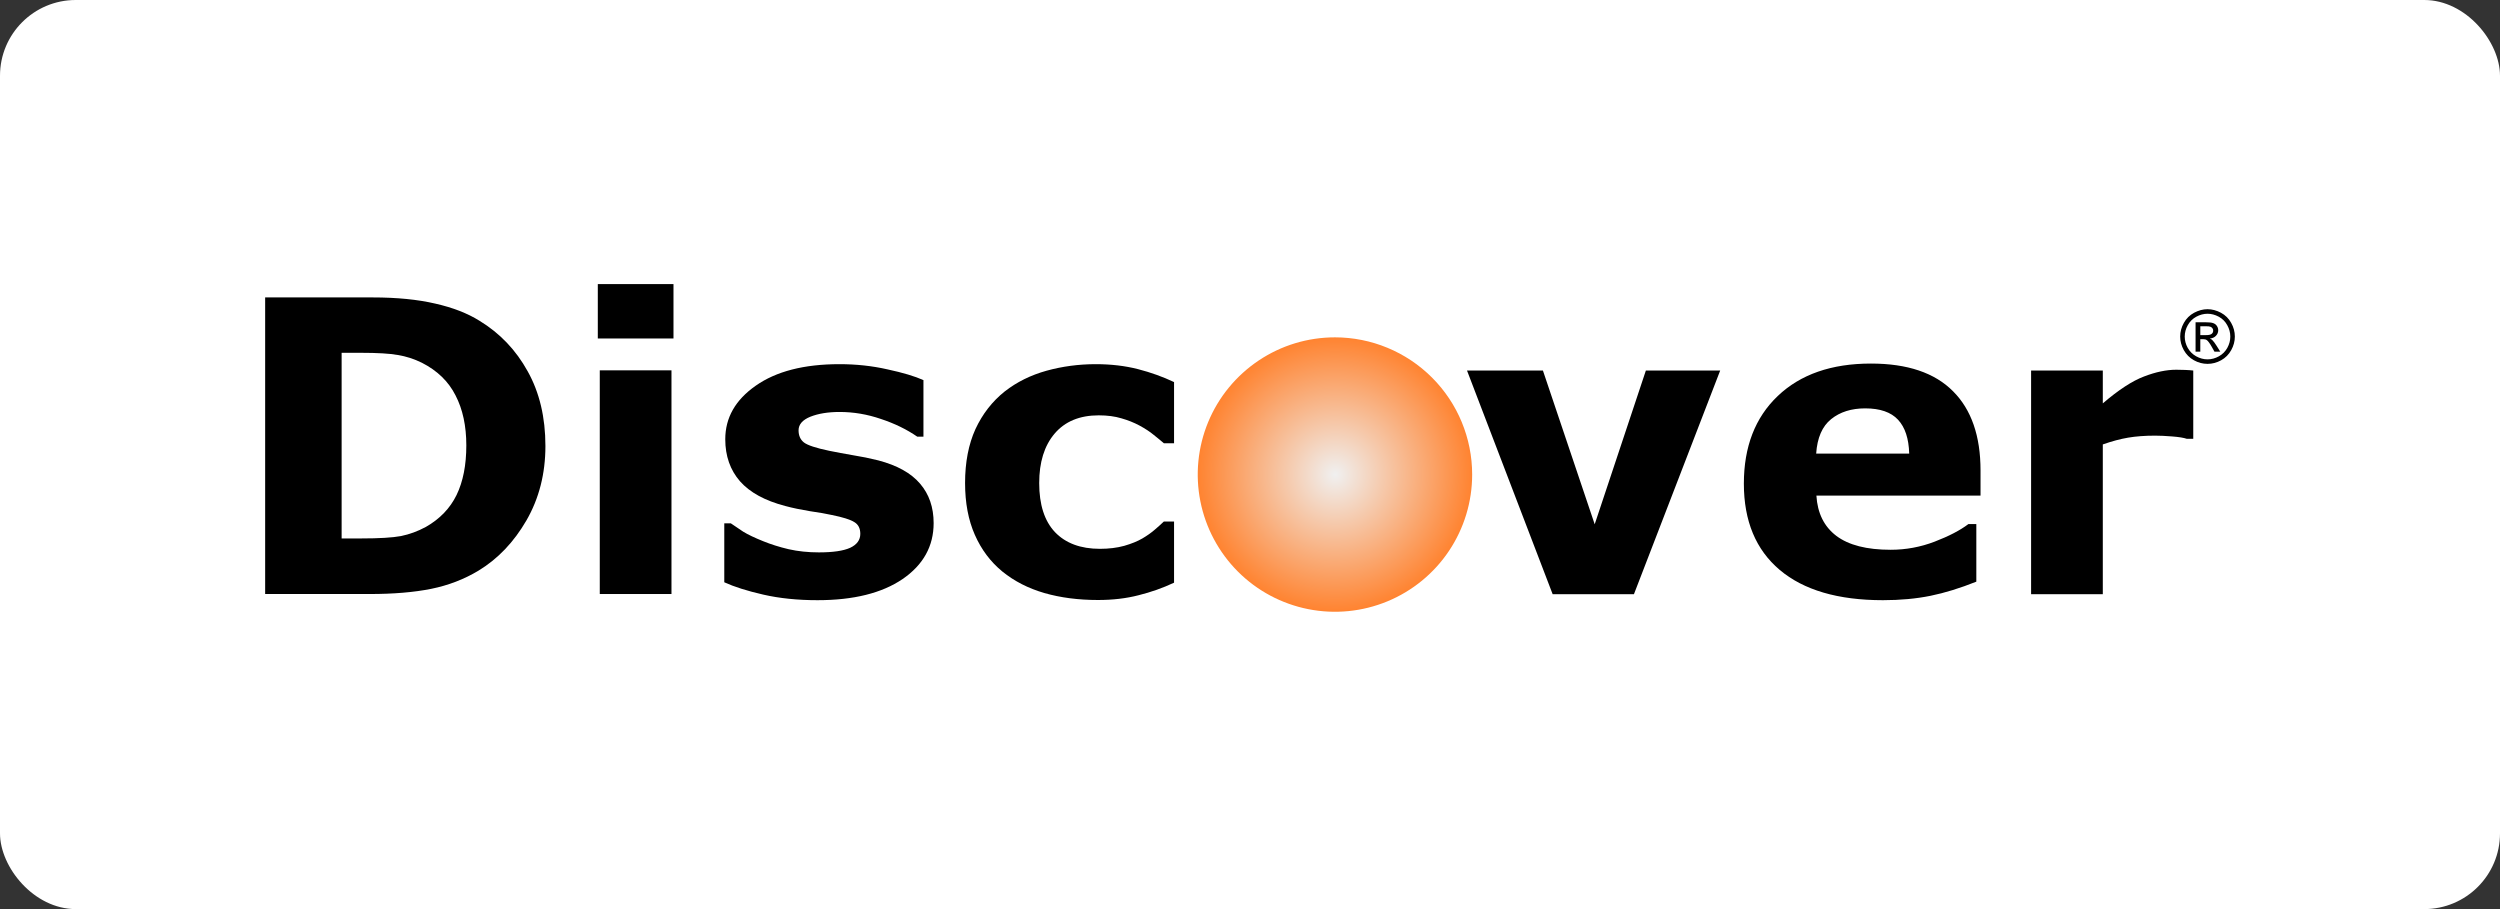 <svg width="66" height="24" viewBox="0 0 66 24" fill="none" xmlns="http://www.w3.org/2000/svg">
<rect x="0" y="0" width="66" height="24" fill="#333333" stroke="none"/>
<rect width="66" height="24" rx="2" fill="white"/>
<path d="M38.865 12.528C38.865 13.245 38.653 13.945 38.255 14.541C37.857 15.137 37.291 15.601 36.629 15.875C35.967 16.149 35.239 16.221 34.536 16.081C33.833 15.941 33.188 15.597 32.681 15.09C32.175 14.583 31.83 13.938 31.69 13.235C31.55 12.533 31.622 11.804 31.896 11.142C32.17 10.48 32.635 9.915 33.23 9.517C33.826 9.118 34.526 8.906 35.243 8.906C36.203 8.906 37.125 9.288 37.804 9.967C38.484 10.646 38.865 11.568 38.865 12.528Z" fill="url(#paint0_radial_1601_4318)"/>
<path d="M14.399 11.775C14.399 12.504 14.232 13.158 13.899 13.737C13.566 14.312 13.145 14.753 12.637 15.062C12.255 15.293 11.836 15.454 11.38 15.546C10.925 15.637 10.385 15.682 9.761 15.682H7V7.852H9.84C10.478 7.852 11.028 7.907 11.491 8.015C11.954 8.12 12.343 8.271 12.658 8.468C13.198 8.797 13.622 9.242 13.931 9.803C14.243 10.361 14.399 11.018 14.399 11.775ZM12.311 11.759C12.311 11.244 12.216 10.804 12.027 10.44C11.841 10.071 11.545 9.784 11.138 9.577C10.932 9.475 10.72 9.407 10.502 9.372C10.288 9.333 9.964 9.314 9.529 9.314H9.019V14.215H9.529C10.01 14.215 10.362 14.194 10.586 14.152C10.811 14.106 11.03 14.026 11.244 13.91C11.612 13.7 11.882 13.419 12.053 13.069C12.225 12.715 12.311 12.278 12.311 11.759Z" fill="black"/>
<path d="M17.727 15.682H15.834V9.777H17.727V15.682ZM17.78 8.936H15.782V7.5H17.78V8.936Z" fill="black"/>
<path d="M24.648 13.81C24.648 14.42 24.374 14.913 23.827 15.288C23.28 15.659 22.532 15.845 21.582 15.845C21.056 15.845 20.579 15.796 20.151 15.698C19.724 15.6 19.38 15.491 19.121 15.372V13.816H19.294C19.389 13.882 19.498 13.956 19.62 14.036C19.747 14.114 19.924 14.198 20.151 14.289C20.348 14.369 20.57 14.44 20.819 14.499C21.068 14.555 21.335 14.583 21.619 14.583C21.99 14.583 22.265 14.543 22.444 14.462C22.623 14.378 22.712 14.255 22.712 14.094C22.712 13.95 22.66 13.847 22.555 13.784C22.45 13.717 22.25 13.654 21.955 13.595C21.815 13.563 21.624 13.53 21.382 13.495C21.144 13.456 20.926 13.411 20.73 13.358C20.194 13.218 19.796 13 19.536 12.706C19.277 12.408 19.147 12.038 19.147 11.596C19.147 11.028 19.415 10.557 19.952 10.182C20.492 9.803 21.228 9.614 22.16 9.614C22.602 9.614 23.024 9.659 23.428 9.751C23.834 9.838 24.151 9.933 24.379 10.035V11.528H24.216C23.936 11.335 23.615 11.179 23.254 11.06C22.896 10.937 22.534 10.876 22.166 10.876C21.861 10.876 21.603 10.918 21.392 11.002C21.186 11.086 21.082 11.206 21.082 11.36C21.082 11.5 21.13 11.607 21.224 11.681C21.319 11.754 21.541 11.828 21.892 11.901C22.085 11.94 22.292 11.979 22.513 12.017C22.737 12.052 22.961 12.098 23.186 12.154C23.683 12.284 24.052 12.489 24.29 12.769C24.528 13.046 24.648 13.393 24.648 13.81Z" fill="black"/>
<path d="M28.986 15.84C28.471 15.84 27.999 15.779 27.571 15.656C27.147 15.533 26.777 15.344 26.462 15.088C26.15 14.832 25.908 14.51 25.736 14.12C25.564 13.731 25.478 13.276 25.478 12.753C25.478 12.203 25.57 11.728 25.752 11.328C25.938 10.928 26.195 10.597 26.525 10.334C26.844 10.085 27.212 9.903 27.629 9.787C28.046 9.672 28.479 9.614 28.928 9.614C29.331 9.614 29.703 9.658 30.043 9.745C30.383 9.833 30.7 9.947 30.995 10.087V11.702H30.726C30.653 11.638 30.563 11.565 30.458 11.481C30.357 11.397 30.23 11.314 30.08 11.233C29.936 11.156 29.778 11.093 29.606 11.044C29.435 10.992 29.235 10.965 29.007 10.965C28.502 10.965 28.113 11.127 27.84 11.449C27.57 11.768 27.435 12.203 27.435 12.753C27.435 13.321 27.573 13.752 27.85 14.047C28.131 14.341 28.527 14.489 29.038 14.489C29.277 14.489 29.491 14.462 29.68 14.41C29.873 14.354 30.032 14.289 30.159 14.215C30.278 14.145 30.383 14.071 30.474 13.994C30.565 13.917 30.649 13.842 30.726 13.768H30.995V15.383C30.697 15.523 30.385 15.633 30.059 15.714C29.736 15.798 29.378 15.84 28.986 15.84Z" fill="black"/>
<path d="M45.413 9.782L43.136 15.687H40.99L38.729 9.782H40.733L42.1 13.841L43.451 9.782H45.413Z" fill="black"/>
<path d="M52.286 13.084H47.953C47.981 13.547 48.156 13.901 48.478 14.146C48.804 14.392 49.283 14.514 49.914 14.514C50.314 14.514 50.701 14.443 51.076 14.299C51.451 14.155 51.747 14.001 51.965 13.836H52.175V15.356C51.747 15.527 51.344 15.652 50.966 15.729C50.587 15.806 50.168 15.845 49.709 15.845C48.524 15.845 47.616 15.578 46.985 15.046C46.354 14.513 46.038 13.754 46.038 12.768C46.038 11.794 46.336 11.023 46.932 10.455C47.532 9.883 48.352 9.598 49.393 9.598C50.354 9.598 51.076 9.841 51.56 10.329C52.044 10.812 52.286 11.51 52.286 12.421V13.084ZM50.403 11.975C50.392 11.578 50.294 11.28 50.108 11.081C49.923 10.881 49.633 10.781 49.241 10.781C48.876 10.781 48.577 10.876 48.342 11.065C48.107 11.254 47.975 11.557 47.947 11.975H50.403Z" fill="black"/>
<path d="M57.902 11.585H57.733C57.653 11.557 57.523 11.536 57.344 11.522C57.166 11.508 57.017 11.501 56.897 11.501C56.627 11.501 56.389 11.519 56.182 11.554C55.975 11.589 55.753 11.649 55.514 11.733V15.687H53.621V9.782H55.514V10.649C55.931 10.292 56.294 10.055 56.603 9.939C56.911 9.82 57.195 9.761 57.455 9.761C57.521 9.761 57.597 9.762 57.681 9.766C57.765 9.769 57.839 9.775 57.902 9.782V11.585Z" fill="black"/>
<path d="M58.279 8.163C58.4 8.163 58.518 8.195 58.634 8.257C58.749 8.319 58.839 8.408 58.903 8.524C58.968 8.639 59 8.76 59 8.885C59 9.009 58.968 9.129 58.904 9.244C58.841 9.358 58.752 9.448 58.638 9.511C58.523 9.575 58.404 9.606 58.279 9.606C58.154 9.606 58.034 9.575 57.92 9.511C57.806 9.448 57.717 9.358 57.653 9.244C57.589 9.129 57.557 9.009 57.557 8.885C57.557 8.76 57.589 8.639 57.654 8.524C57.719 8.408 57.809 8.319 57.924 8.257C58.04 8.195 58.158 8.163 58.279 8.163ZM58.279 8.283C58.178 8.283 58.079 8.309 57.983 8.361C57.887 8.413 57.812 8.487 57.758 8.584C57.704 8.68 57.677 8.781 57.677 8.885C57.677 8.989 57.703 9.089 57.756 9.184C57.81 9.279 57.884 9.354 57.98 9.407C58.075 9.46 58.175 9.487 58.279 9.487C58.383 9.487 58.483 9.46 58.578 9.407C58.674 9.354 58.748 9.279 58.801 9.184C58.854 9.089 58.88 8.989 58.88 8.885C58.88 8.781 58.853 8.68 58.799 8.584C58.746 8.487 58.671 8.413 58.575 8.361C58.478 8.309 58.38 8.283 58.279 8.283ZM57.963 9.284V8.508H58.229C58.321 8.508 58.386 8.515 58.427 8.53C58.468 8.544 58.501 8.568 58.525 8.604C58.549 8.64 58.561 8.678 58.561 8.718C58.561 8.775 58.541 8.824 58.5 8.866C58.46 8.908 58.406 8.932 58.339 8.937C58.367 8.948 58.389 8.962 58.405 8.978C58.437 9.009 58.475 9.06 58.52 9.132L58.615 9.284H58.462L58.393 9.161C58.339 9.065 58.295 9.005 58.262 8.981C58.239 8.963 58.206 8.954 58.161 8.954H58.088V9.284H57.963ZM58.088 8.847H58.24C58.313 8.847 58.362 8.836 58.388 8.814C58.415 8.793 58.428 8.764 58.428 8.728C58.428 8.705 58.422 8.685 58.409 8.667C58.396 8.649 58.379 8.635 58.356 8.626C58.333 8.617 58.291 8.613 58.23 8.613H58.088V8.847Z" fill="black"/>
<defs>
<radialGradient id="paint0_radial_1601_4318" cx="0" cy="0" r="1" gradientUnits="userSpaceOnUse" gradientTransform="translate(35.248 12.528) scale(3.624)">
<stop stop-color="#F0F0F0"/>
<stop offset="1" stop-color="#FF8330"/>
</radialGradient>
</defs>
</svg>
